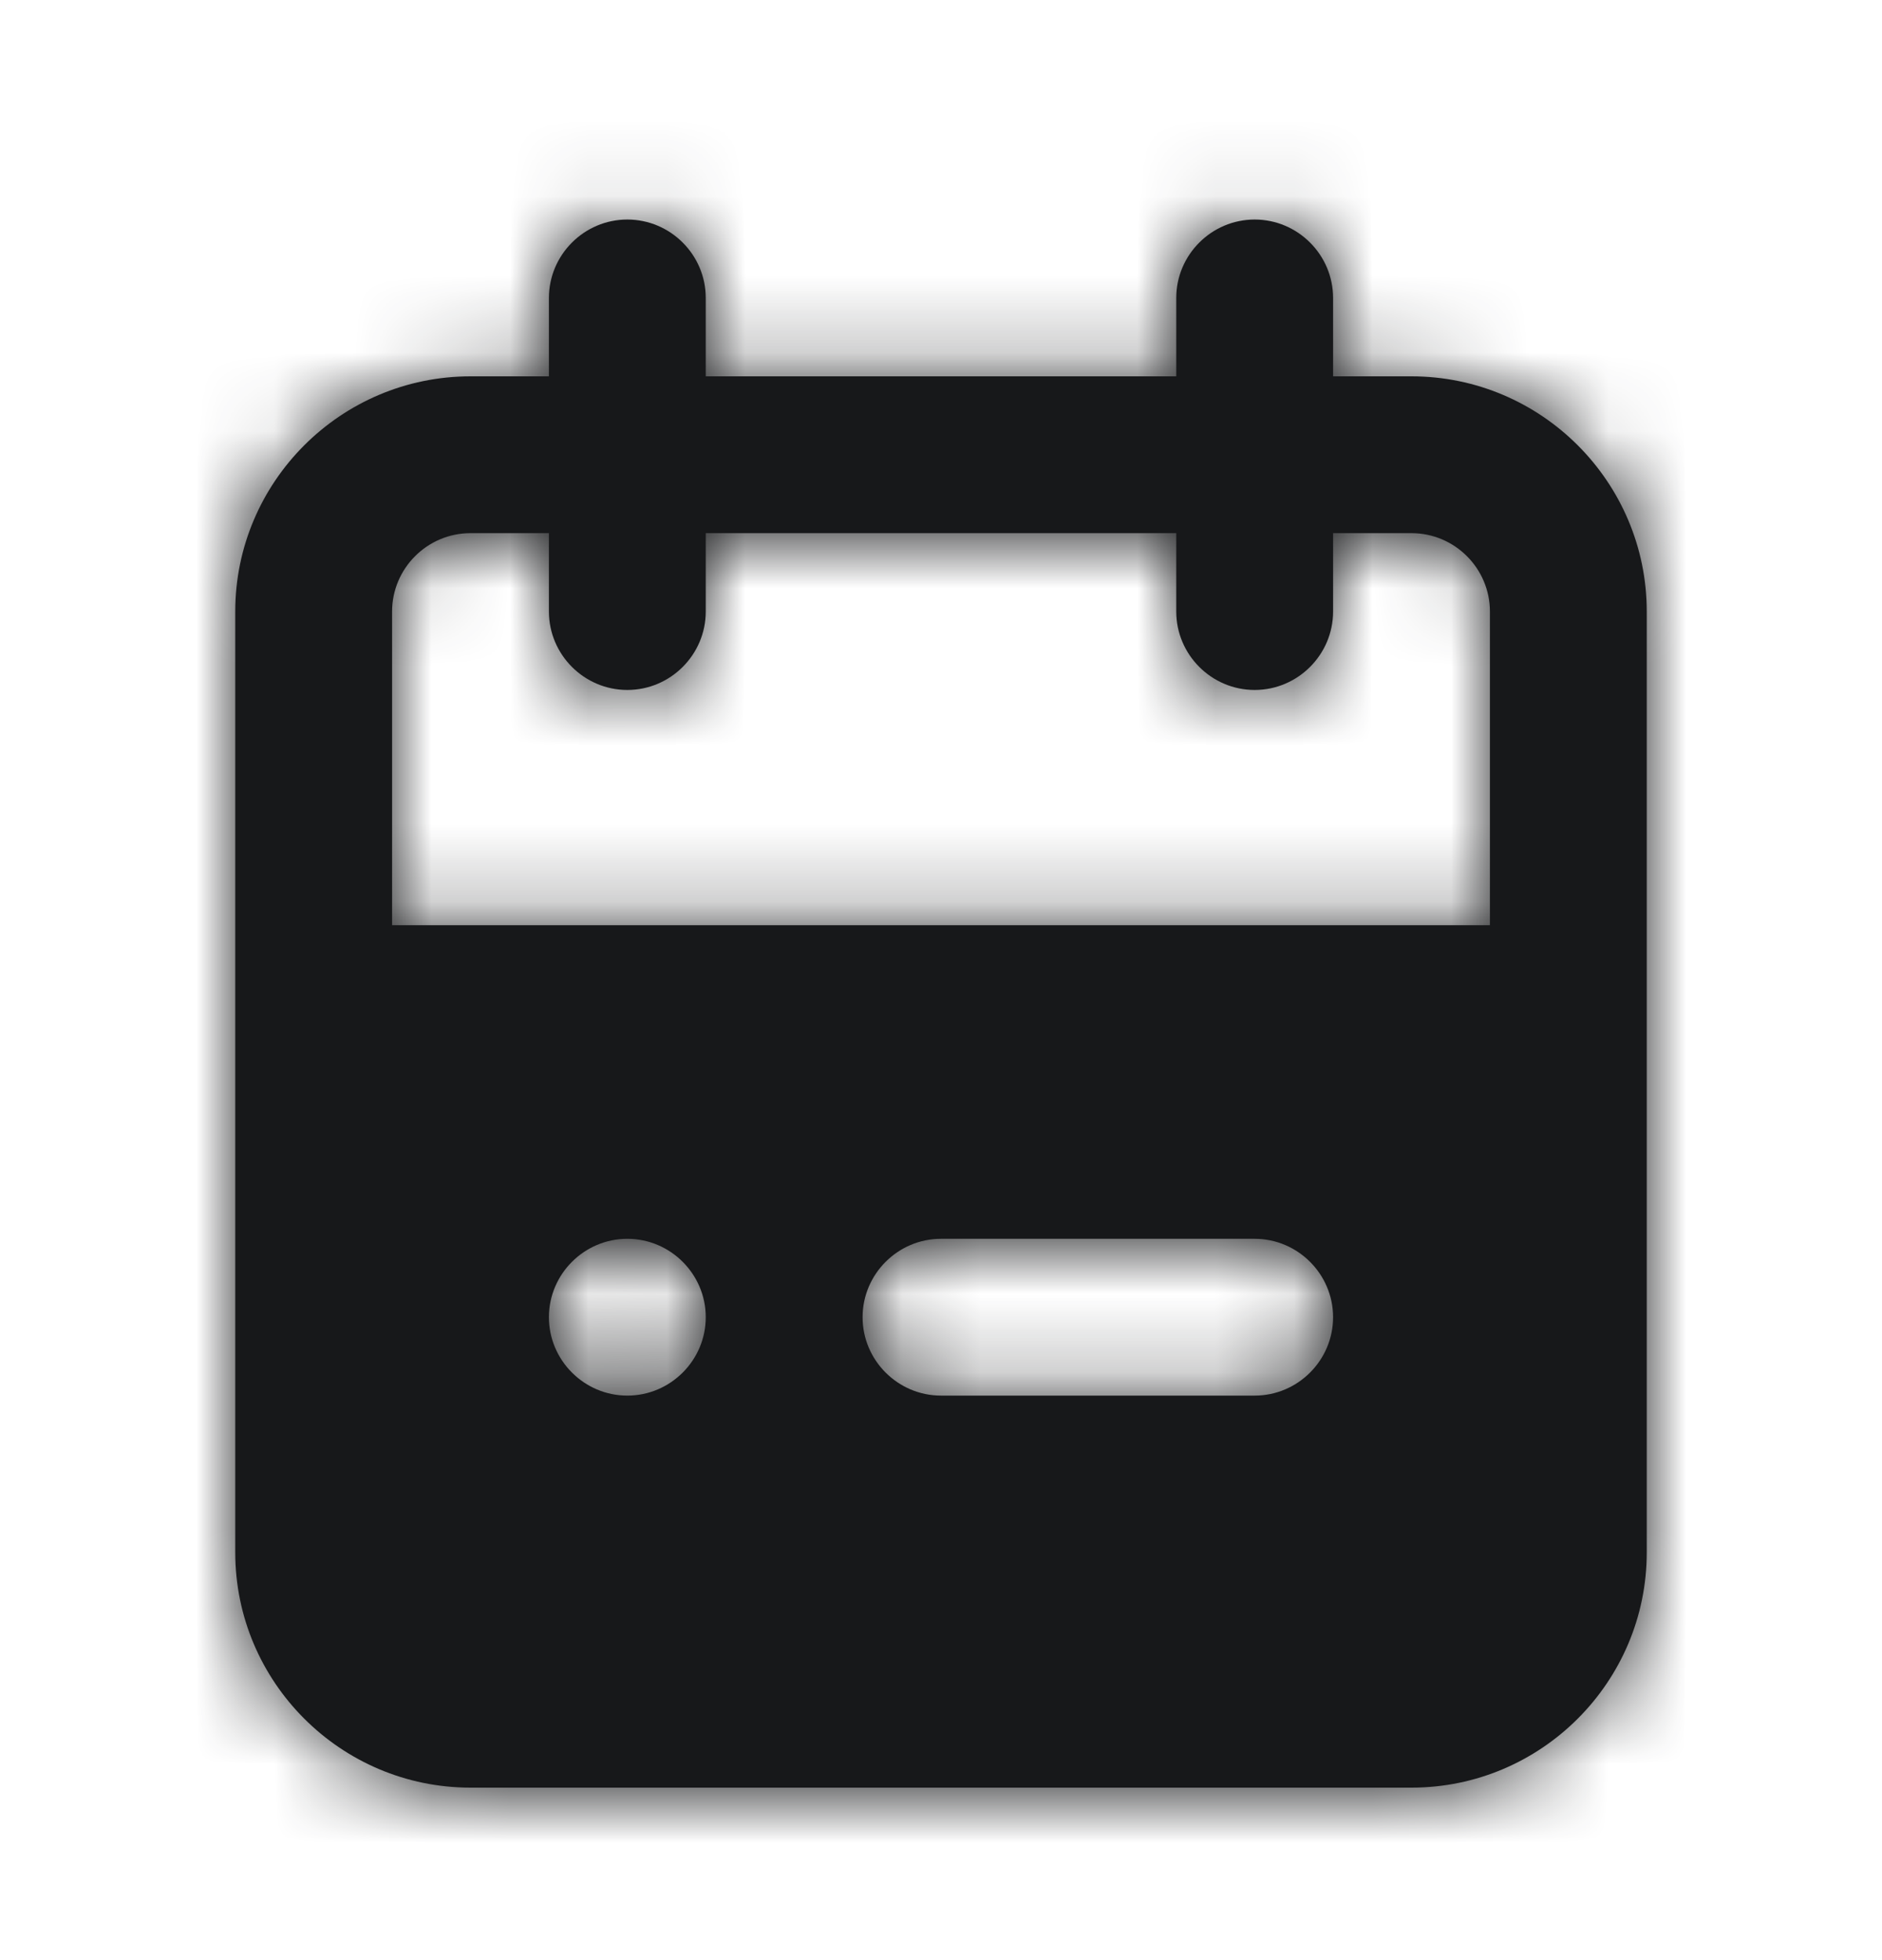 <svg width="24" height="25" viewBox="0 0 24 25" fill="none" xmlns="http://www.w3.org/2000/svg">
<path fill-rule="evenodd" clip-rule="evenodd" d="M19 11.8H5V7.8C5 7.249 5.449 6.8 6 6.8H7V7.8C7 8.35 7.45 8.8 8 8.8C8.55 8.8 9 8.35 9 7.8V6.8H15V7.8C15 8.35 15.45 8.8 16 8.8C16.55 8.8 17 8.35 17 7.8V6.8H18C18.551 6.8 19 7.249 19 7.8V11.8ZM16 17.8H12C11.45 17.8 11 17.35 11 16.8C11 16.25 11.45 15.8 12 15.8H16C16.55 15.8 17 16.25 17 16.8C17 17.35 16.55 17.8 16 17.8ZM8 17.8C7.45 17.8 7 17.35 7 16.8C7 16.25 7.45 15.8 8 15.8C8.55 15.8 9 16.25 9 16.8C9 17.35 8.55 17.8 8 17.8ZM18 4.8H17V3.8C17 3.25 16.55 2.8 16 2.8C15.45 2.8 15 3.25 15 3.8V4.8H9V3.8C9 3.25 8.55 2.8 8 2.8C7.45 2.8 7 3.25 7 3.8V4.8H6C4.346 4.8 3 6.146 3 7.8V19.8C3 21.454 4.346 22.8 6 22.8H18C19.654 22.8 21 21.454 21 19.8V7.8C21 6.146 19.654 4.8 18 4.8Z" fill="#17181A"/>
<mask id="mask0_2136_6700" style="mask-type:luminance" maskUnits="userSpaceOnUse" x="3" y="2" width="18" height="21">
<path fill-rule="evenodd" clip-rule="evenodd" d="M19 11.8H5V7.8C5 7.249 5.449 6.8 6 6.8H7V7.8C7 8.35 7.45 8.8 8 8.8C8.55 8.8 9 8.35 9 7.8V6.8H15V7.8C15 8.35 15.45 8.8 16 8.8C16.55 8.8 17 8.35 17 7.8V6.8H18C18.551 6.8 19 7.249 19 7.8V11.8ZM16 17.8H12C11.45 17.8 11 17.35 11 16.8C11 16.25 11.45 15.8 12 15.8H16C16.55 15.8 17 16.25 17 16.8C17 17.35 16.55 17.8 16 17.8ZM8 17.8C7.45 17.8 7 17.35 7 16.8C7 16.25 7.45 15.8 8 15.8C8.55 15.8 9 16.25 9 16.8C9 17.35 8.55 17.8 8 17.8ZM18 4.8H17V3.8C17 3.25 16.55 2.8 16 2.8C15.45 2.8 15 3.25 15 3.8V4.8H9V3.8C9 3.25 8.55 2.8 8 2.8C7.45 2.8 7 3.25 7 3.8V4.8H6C4.346 4.8 3 6.146 3 7.8V19.8C3 21.454 4.346 22.8 6 22.8H18C19.654 22.8 21 21.454 21 19.8V7.8C21 6.146 19.654 4.8 18 4.8Z" fill="white"/>
</mask>
<g mask="url(#mask0_2136_6700)">
<rect y="0.8" width="24" height="24" fill="#17181A"/>
</g>
</svg>
